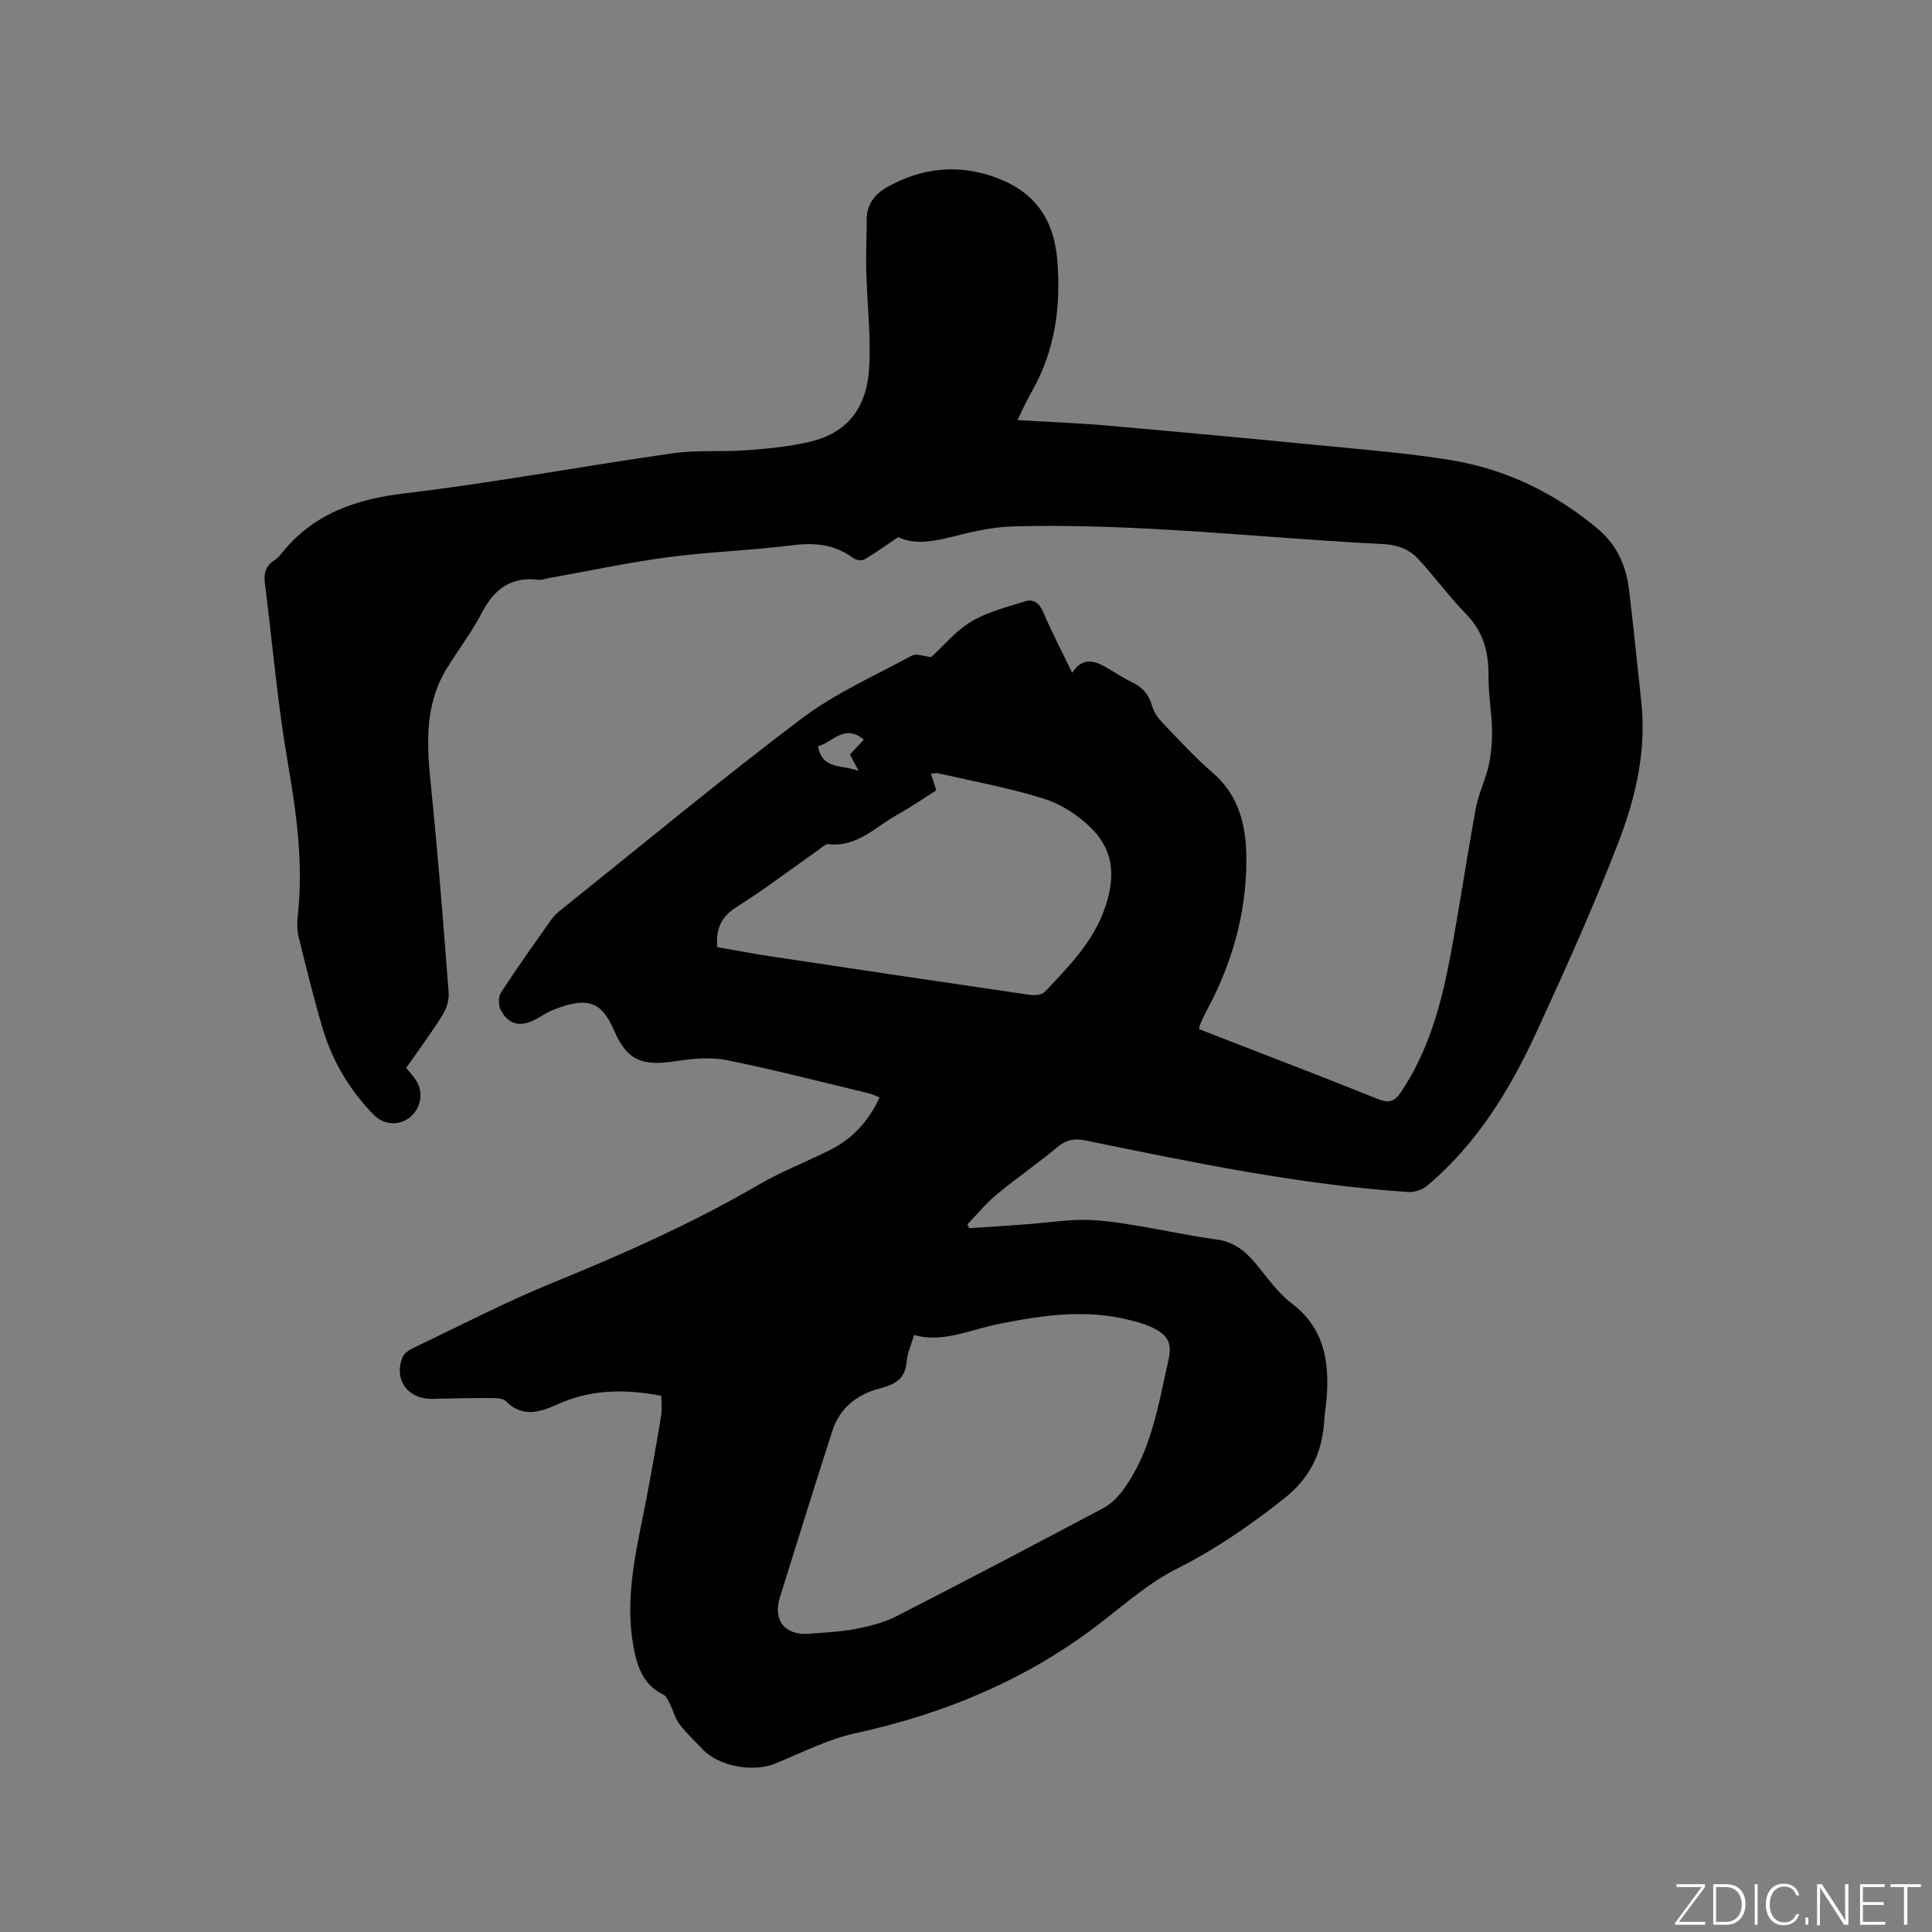 <svg enable-background="new 0 0 400 400" viewBox="0 0 400 400" xmlns="http://www.w3.org/2000/svg"><rect x="0" y="0" width="400" height="400" fill="#808080" stroke="none"/><g fill="#fafbfc"><path d="m346.9 398 5.4-7.3h-5.2v-.6h5.9v.6l-5.4 7.2h5.5l-.1.6h-6.2v-.5z"/><path d="m354.7 390.1h2.8c2.3 0 3.9 1.6 3.9 4.1s-1.6 4.3-3.9 4.3h-2.8zm.6 7.8h2c2.2 0 3.3-1.6 3.3-3.6 0-1.8-1-3.6-3.3-3.6h-2z"/><path d="m363.9 390.1v8.4h-.6v-8.4z"/><path d="m372.5 396.3c-.4 1.3-1.4 2.3-3.2 2.3-2.4 0-3.7-1.9-3.7-4.3 0-2.3 1.2-4.3 3.7-4.3 1.8 0 2.9 1 3.2 2.4h-.6c-.4-1.1-1.1-1.8-2.5-1.8-2.1 0-3 1.9-3 3.7s.9 3.7 3 3.7c1.4 0 2.1-.7 2.5-1.7z"/><path d="m373.8 398.5v-1.5h.6v1.5z"/><path d="m376.2 398.5v-8.4h1c1.3 2 4.4 6.7 4.9 7.6-.1-1.2-.1-2.4-.1-3.8v-3.8h.7v8.4h-.9c-1.2-1.9-4.4-6.8-5-7.7.1 1.1 0 2.3 0 3.9v3.9h-.6z"/><path d="m390 394.4h-4.3v3.5h4.7l-.1.6h-5.2v-8.4h5.1v.6h-4.5v3.1h4.3z"/><path d="m394.2 390.7h-2.8v-.6h6.3v.6h-2.8v7.8h-.7z"/></g><path d="m185.99 111.19c-2.88 1.93-4.91 3.42-7.09 4.66-.55.31-1.74.08-2.31-.35-3.84-2.84-7.99-3.19-12.65-2.6-8.49 1.08-17.09 1.33-25.58 2.46-8.26 1.09-16.44 2.85-24.65 4.31-.73.13-1.48.45-2.18.37-5.68-.72-9.2 1.88-11.76 6.82-2.09 4.03-4.9 7.67-7.28 11.55-4.8 7.83-4.09 16.33-3.2 24.97 1.43 14.02 2.52 28.08 3.6 42.14.12 1.52-.45 3.32-1.27 4.64-2.3 3.68-4.9 7.17-7.52 10.93.64.79 1.32 1.56 1.91 2.39 1.72 2.42 1.27 5.77-.99 7.72-2.26 1.94-5.53 1.78-7.68-.42-4.96-5.11-8.53-11.09-10.55-17.89-1.84-6.19-3.37-12.46-4.92-18.73-.35-1.41-.4-2.96-.24-4.41 1.21-10.75-.21-21.26-2.05-31.86-2.12-12.3-3.18-24.77-4.74-37.17-.25-1.95.14-3.53 1.88-4.65.53-.34 1.01-.79 1.4-1.29 6.57-8.35 15.39-11.42 25.76-12.65 18.5-2.2 36.85-5.64 55.3-8.27 5.1-.73 10.35-.26 15.51-.65 4.4-.33 8.85-.75 13.12-1.78 8.51-2.03 11.77-8.03 12.16-15.48.35-6.63-.46-13.32-.63-19.99-.09-3.49.11-6.99.1-10.49-.01-3.27 1.82-5.42 4.43-6.85 7.2-3.94 14.64-4.71 22.5-1.79 7.9 2.93 11.79 8.62 12.5 16.73.85 9.7-.37 19.02-5.32 27.63-.99 1.73-1.8 3.56-2.91 5.78 6.42.39 12.5.61 18.56 1.14 15.09 1.32 30.17 2.73 45.24 4.2 8.64.85 17.32 1.54 25.88 2.94 11.4 1.87 21.57 6.77 30.45 14.21 3.83 3.2 5.87 7.49 6.47 12.38.95 7.76 1.7 15.55 2.56 23.32 1.12 10.07-1.1 19.76-4.61 28.94-5.11 13.32-11 26.36-16.96 39.33-5.56 12.1-12.42 23.42-22.83 32.12-.98.82-2.61 1.33-3.89 1.24-22.58-1.51-44.67-6.15-66.77-10.67-2.26-.46-3.95-.18-5.78 1.35-4.06 3.39-8.45 6.39-12.52 9.76-2.24 1.85-4.11 4.15-6.14 6.25.12.27.25.54.37.81 4.03-.27 8.06-.52 12.08-.83 3.91-.3 7.82-.91 11.72-.9 3.43.01 6.88.55 10.28 1.1 5.75.92 11.44 2.2 17.2 2.97 3.59.48 5.92 2.45 8.08 5.04 2.35 2.82 4.51 5.98 7.38 8.16 6.72 5.08 7.83 11.93 7.26 19.55-.11 1.48-.38 2.95-.47 4.43-.4 6.71-2.71 11.98-8.36 16.46-7.02 5.55-14.18 10.5-22.21 14.53-5.6 2.81-10.49 7.1-15.5 10.99-15.19 11.81-32.36 18.99-51.08 23.07-5.7 1.24-11.08 4.04-16.55 6.27-4.62 1.89-11.76.56-15.07-3-1.59-1.71-3.34-3.29-4.74-5.14-.93-1.23-1.31-2.85-2.01-4.26-.35-.69-.74-1.59-1.36-1.89-4.38-2.13-5.53-6.17-6.25-10.41-1.57-9.2.34-18.12 2.16-27.07 1.37-6.73 2.51-13.52 3.66-20.29.22-1.32.03-2.7.03-4.08-7.58-1.46-14.61-1.34-21.43 1.73-3.64 1.64-7.29 2.88-10.76-.63-.61-.62-1.99-.64-3.02-.64-4.02-.01-8.05.05-12.07.17-5.13.16-8.2-3.91-6.3-8.63.33-.83 1.41-1.51 2.3-1.94 9.55-4.55 18.96-9.46 28.74-13.45 14.63-5.97 29.01-12.34 42.68-20.31 4.74-2.76 9.93-4.75 14.84-7.22 4.59-2.31 7.92-5.91 10.21-10.85-.81-.32-1.52-.69-2.27-.87-9.78-2.34-19.53-4.88-29.38-6.86-3.4-.68-7.14-.31-10.63.23-6.95 1.09-10.03-.24-12.66-6.3-2.52-5.82-5.2-7.3-12.64-4.34-1.37.54-2.58 1.46-3.91 2.11-3.06 1.49-5.41.89-6.95-2.09-.49-.96-.53-2.7.03-3.57 3.29-5.06 6.81-9.98 10.28-14.92.48-.68 1.06-1.34 1.71-1.86 16.71-13.39 33.2-27.07 50.28-39.98 6.94-5.24 15.12-8.86 22.84-13.04.92-.5 2.46.16 4 .31 2.42-2.22 4.99-5.37 8.26-7.34 3.33-2.01 7.32-2.97 11.08-4.18 1.84-.59 3.02.32 3.84 2.22 1.78 4.15 3.87 8.17 5.99 12.56 2-3.07 4.3-2.67 6.7-1.32 1.94 1.09 3.79 2.36 5.79 3.32 2.17 1.04 3.42 2.58 4.07 4.9.35 1.24 1.21 2.46 2.12 3.41 3.37 3.52 6.67 7.15 10.36 10.33 5.71 4.91 7.05 11.34 7.03 18.3-.04 11.04-3.01 21.33-8.23 31.01-.5.93-.92 1.91-1.36 2.87-.08.18-.08.4-.19.95 1.58.62 3.22 1.26 4.86 1.9 10.75 4.18 21.54 8.29 32.24 12.61 2.26.91 3.43.39 4.68-1.46 5.74-8.55 8.37-18.24 10.23-28.17 1.9-10.2 3.41-20.48 5.29-30.68.55-2.99 1.99-5.81 2.65-8.79.53-2.41.73-4.95.68-7.43-.08-3.69-.76-7.38-.72-11.06.05-4.88-1.02-9.1-4.54-12.74-3.52-3.65-6.55-7.76-9.98-11.49-1.9-2.08-4.39-2.98-7.36-3.12-25.5-1.28-50.91-4.35-76.5-3.66-4.06.11-8.16 1-12.12 2.03-4.3 1.08-8.46 1.87-11.69.18zm3.27 165.19c-.64 2.18-1.42 3.79-1.54 5.45-.26 3.69-2.44 4.82-5.69 5.67-4.53 1.19-8.16 4-9.67 8.66-3.72 11.47-7.27 23-10.88 34.51-1.5 4.78.99 7.96 6.01 7.58 3.27-.25 6.58-.4 9.79-1.02 2.84-.55 5.77-1.3 8.32-2.6 14.32-7.33 28.56-14.82 42.77-22.36 1.51-.8 2.88-2.11 3.92-3.48 6.02-7.96 7.45-17.6 9.58-26.95.91-3.98-.1-5.58-3.85-7.23-1.34-.59-2.79-.97-4.22-1.33-8.99-2.26-17.9-.99-26.76.78-6.16 1.22-12.06 4.08-17.78 2.32zm-40.76-80.29c3.74.65 7.36 1.35 11.01 1.9 17.91 2.7 35.81 5.38 53.73 7.99 1.01.15 2.51-.01 3.11-.66 5.39-5.74 10.88-11.14 13.05-19.43 1.57-6.03.4-10.56-3.46-14.42-2.66-2.66-6.2-4.97-9.77-6.09-7.15-2.25-14.58-3.59-21.91-5.28-.43-.1-.91.06-1.51.11.4 1.25.72 2.24 1.1 3.43-2.71 1.7-5.32 3.51-8.08 5.04-4.52 2.51-8.3 6.77-14.24 6.09-.66-.08-1.46.76-2.14 1.24-5.64 3.96-11.13 8.14-16.95 11.82-3.14 1.98-4.23 4.43-3.94 8.26zm30.35-42.96c-4.12-3.4-6.48.66-9.49 1.35.89 5.01 5.06 3.78 8.4 5.14-.76-1.44-1.27-2.42-1.79-3.41.98-1.04 1.83-1.96 2.88-3.08z" fill="#010104"/></svg>